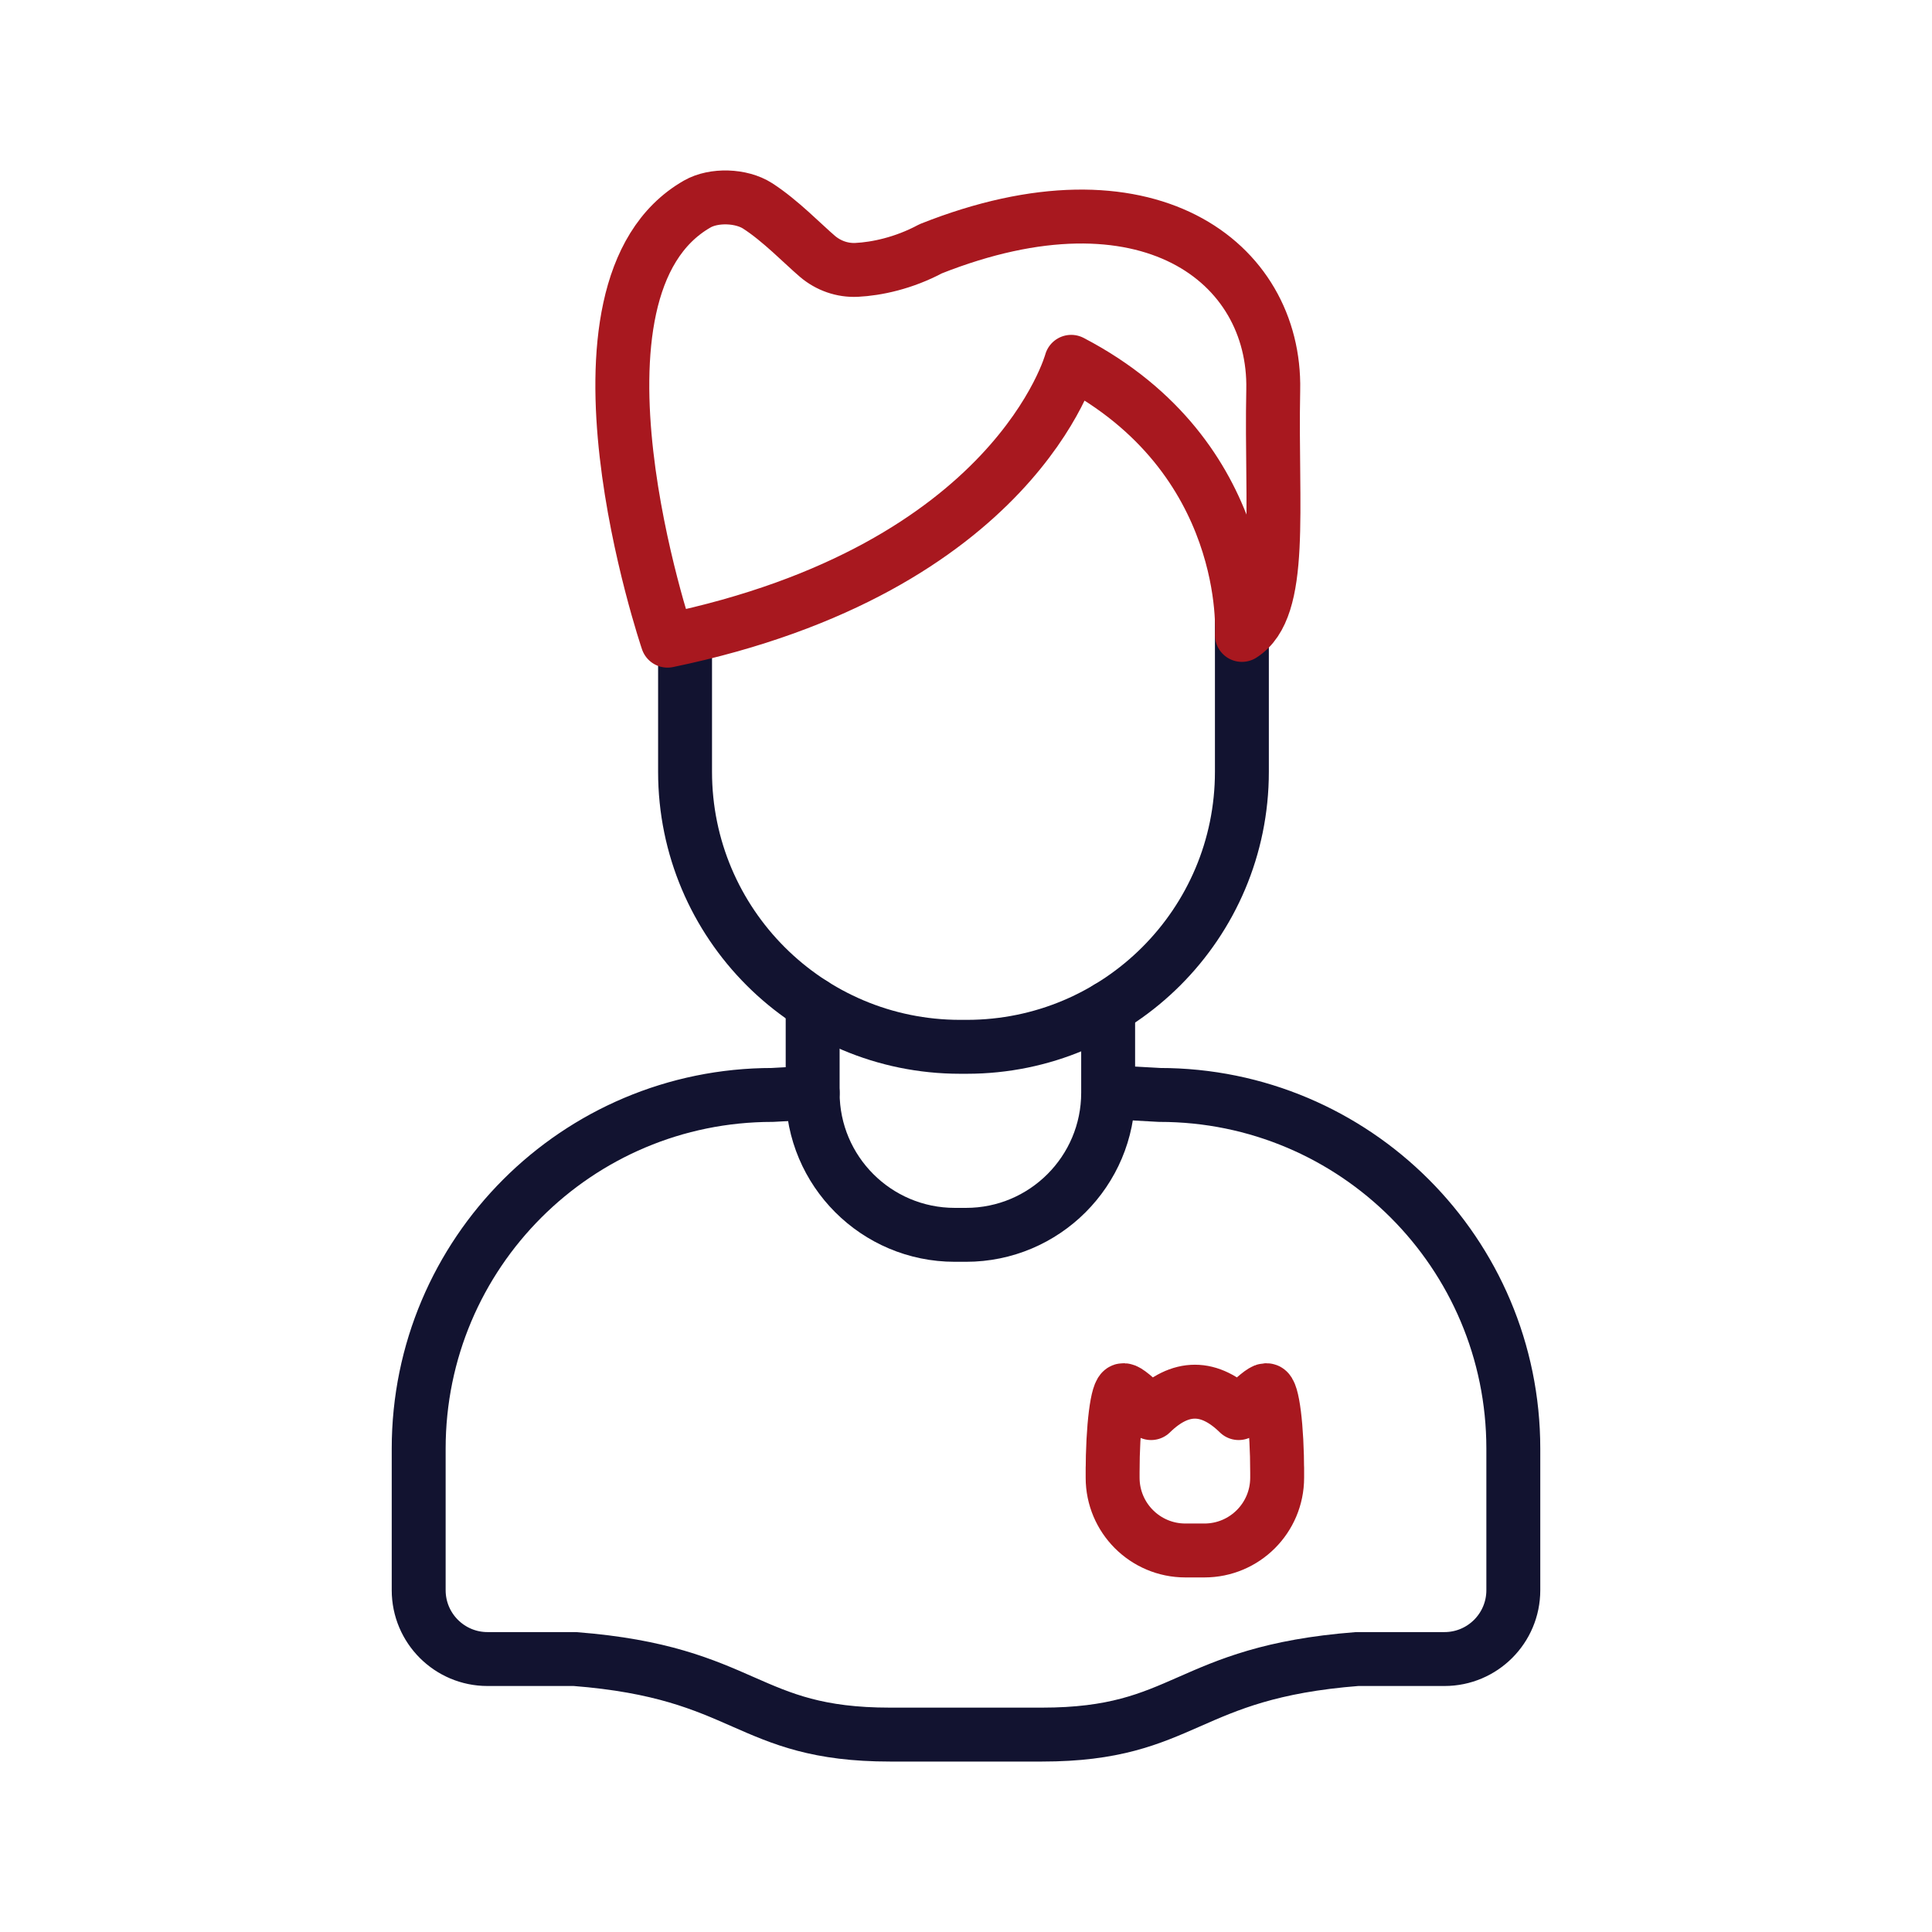 <svg xmlns="http://www.w3.org/2000/svg" width="430" height="430" style="width:100%;height:100%;transform:translate3d(0,0,0);content-visibility:visible" viewBox="0 0 430 430"><defs><clipPath id="a"><path d="M0 0h430v430H0z"/></clipPath><clipPath id="f"><path d="M0 0h430v430H0z"/></clipPath><clipPath id="e"><path d="M0 0h430v430H0z"/></clipPath><clipPath id="d"><path d="M0 0h430v430H0z"/></clipPath><clipPath id="c"><path d="M0 0h430v430H0z"/></clipPath><clipPath id="b"><path d="M0 0h430v430H0z"/></clipPath></defs><g fill="none" clip-path="url(#a)"><g clip-path="url(#b)" style="display:none"><g style="display:none"><path class="primary"/><path class="secondary"/></g><g style="display:none"><path class="primary"/><path class="secondary"/><path class="primary"/></g></g><g clip-path="url(#c)" style="display:none"><g style="display:none"><path class="primary"/><path class="secondary"/></g><g style="display:none"><path class="primary"/><path class="secondary"/><path class="primary"/></g></g><g clip-path="url(#d)" style="display:none"><g style="display:none"><path class="primary"/><path class="secondary"/></g><g style="display:none"><path class="primary"/><path class="secondary"/><path class="primary"/></g></g><g stroke-linecap="round" stroke-linejoin="round" stroke-width="12" clip-path="url(#e)" style="display:block"><g style="display:block"><path stroke="#121330" d="M276.405 138.178v33.589c0 33.806-27.413 61.219-61.219 61.219h-1.494c-33.806 0-61.219-27.413-61.219-61.219v-30.028" class="primary"/><path stroke="#A8181F" d="M276.405 141.312s2.616-39.608-37.989-60.782c0 0-12.393 46.022-89.843 62.061 0 0-26.554-78.193 6.606-97.182 3.715-2.127 9.811-1.91 13.416.398 5.06 3.239 10.136 8.519 13.336 11.244 2.429 2.069 5.541 3.171 8.728 3.015 4.393-.215 10.477-1.475 16.483-4.696 48.052-19.099 76.825 2.881 76.239 31.387-.545 26.527 2.49 48.576-6.976 54.555z" class="secondary"/></g><g style="display:block"><path stroke="#121330" d="M180.871 223.457v19.742c0 17.469 14.168 31.636 31.637 31.636H215c17.469 0 31.637-14.167 31.637-31.636v-18.902" class="primary"/><path stroke="#A8181F" d="M247.633 327.762s0 0 0 0c0-10.129 1.036-18.341 2.313-18.341h.244c.546.017 2.38 1.34 6.007 5.086 6.499-6.352 12.996-6.352 19.492 0 3.627-3.746 5.461-5.069 6.007-5.086h.244c1.277 0 2.313 8.212 2.313 18.341 0 0 0 0 0 0v-1.111 2.242c0 8.943-7.249 16.192-16.192 16.192h-4.235c-8.943 0-16.192-7.249-16.192-16.192v-2.242" class="secondary"/><path stroke="#121330" d="m249.128 243.199 8.968.498c43.48 0 78.719 35.239 78.719 78.719v31.512c0 8.459-6.862 15.32-15.321 15.32h-19.43c-38.487 2.989-37.994 16.815-70.166 16.815h-33.796c-32.172 0-31.679-13.826-70.166-16.815h-19.43c-8.459 0-15.321-6.861-15.321-15.32v-31.512c0-43.48 35.239-78.719 78.719-78.719l8.968-.498" class="primary"/></g></g><g clip-path="url(#f)" style="display:none"><g style="display:none"><path class="primary"/><path class="secondary"/></g><g style="display:none"><path class="primary"/><path class="secondary"/><path class="primary"/></g></g></g></svg>